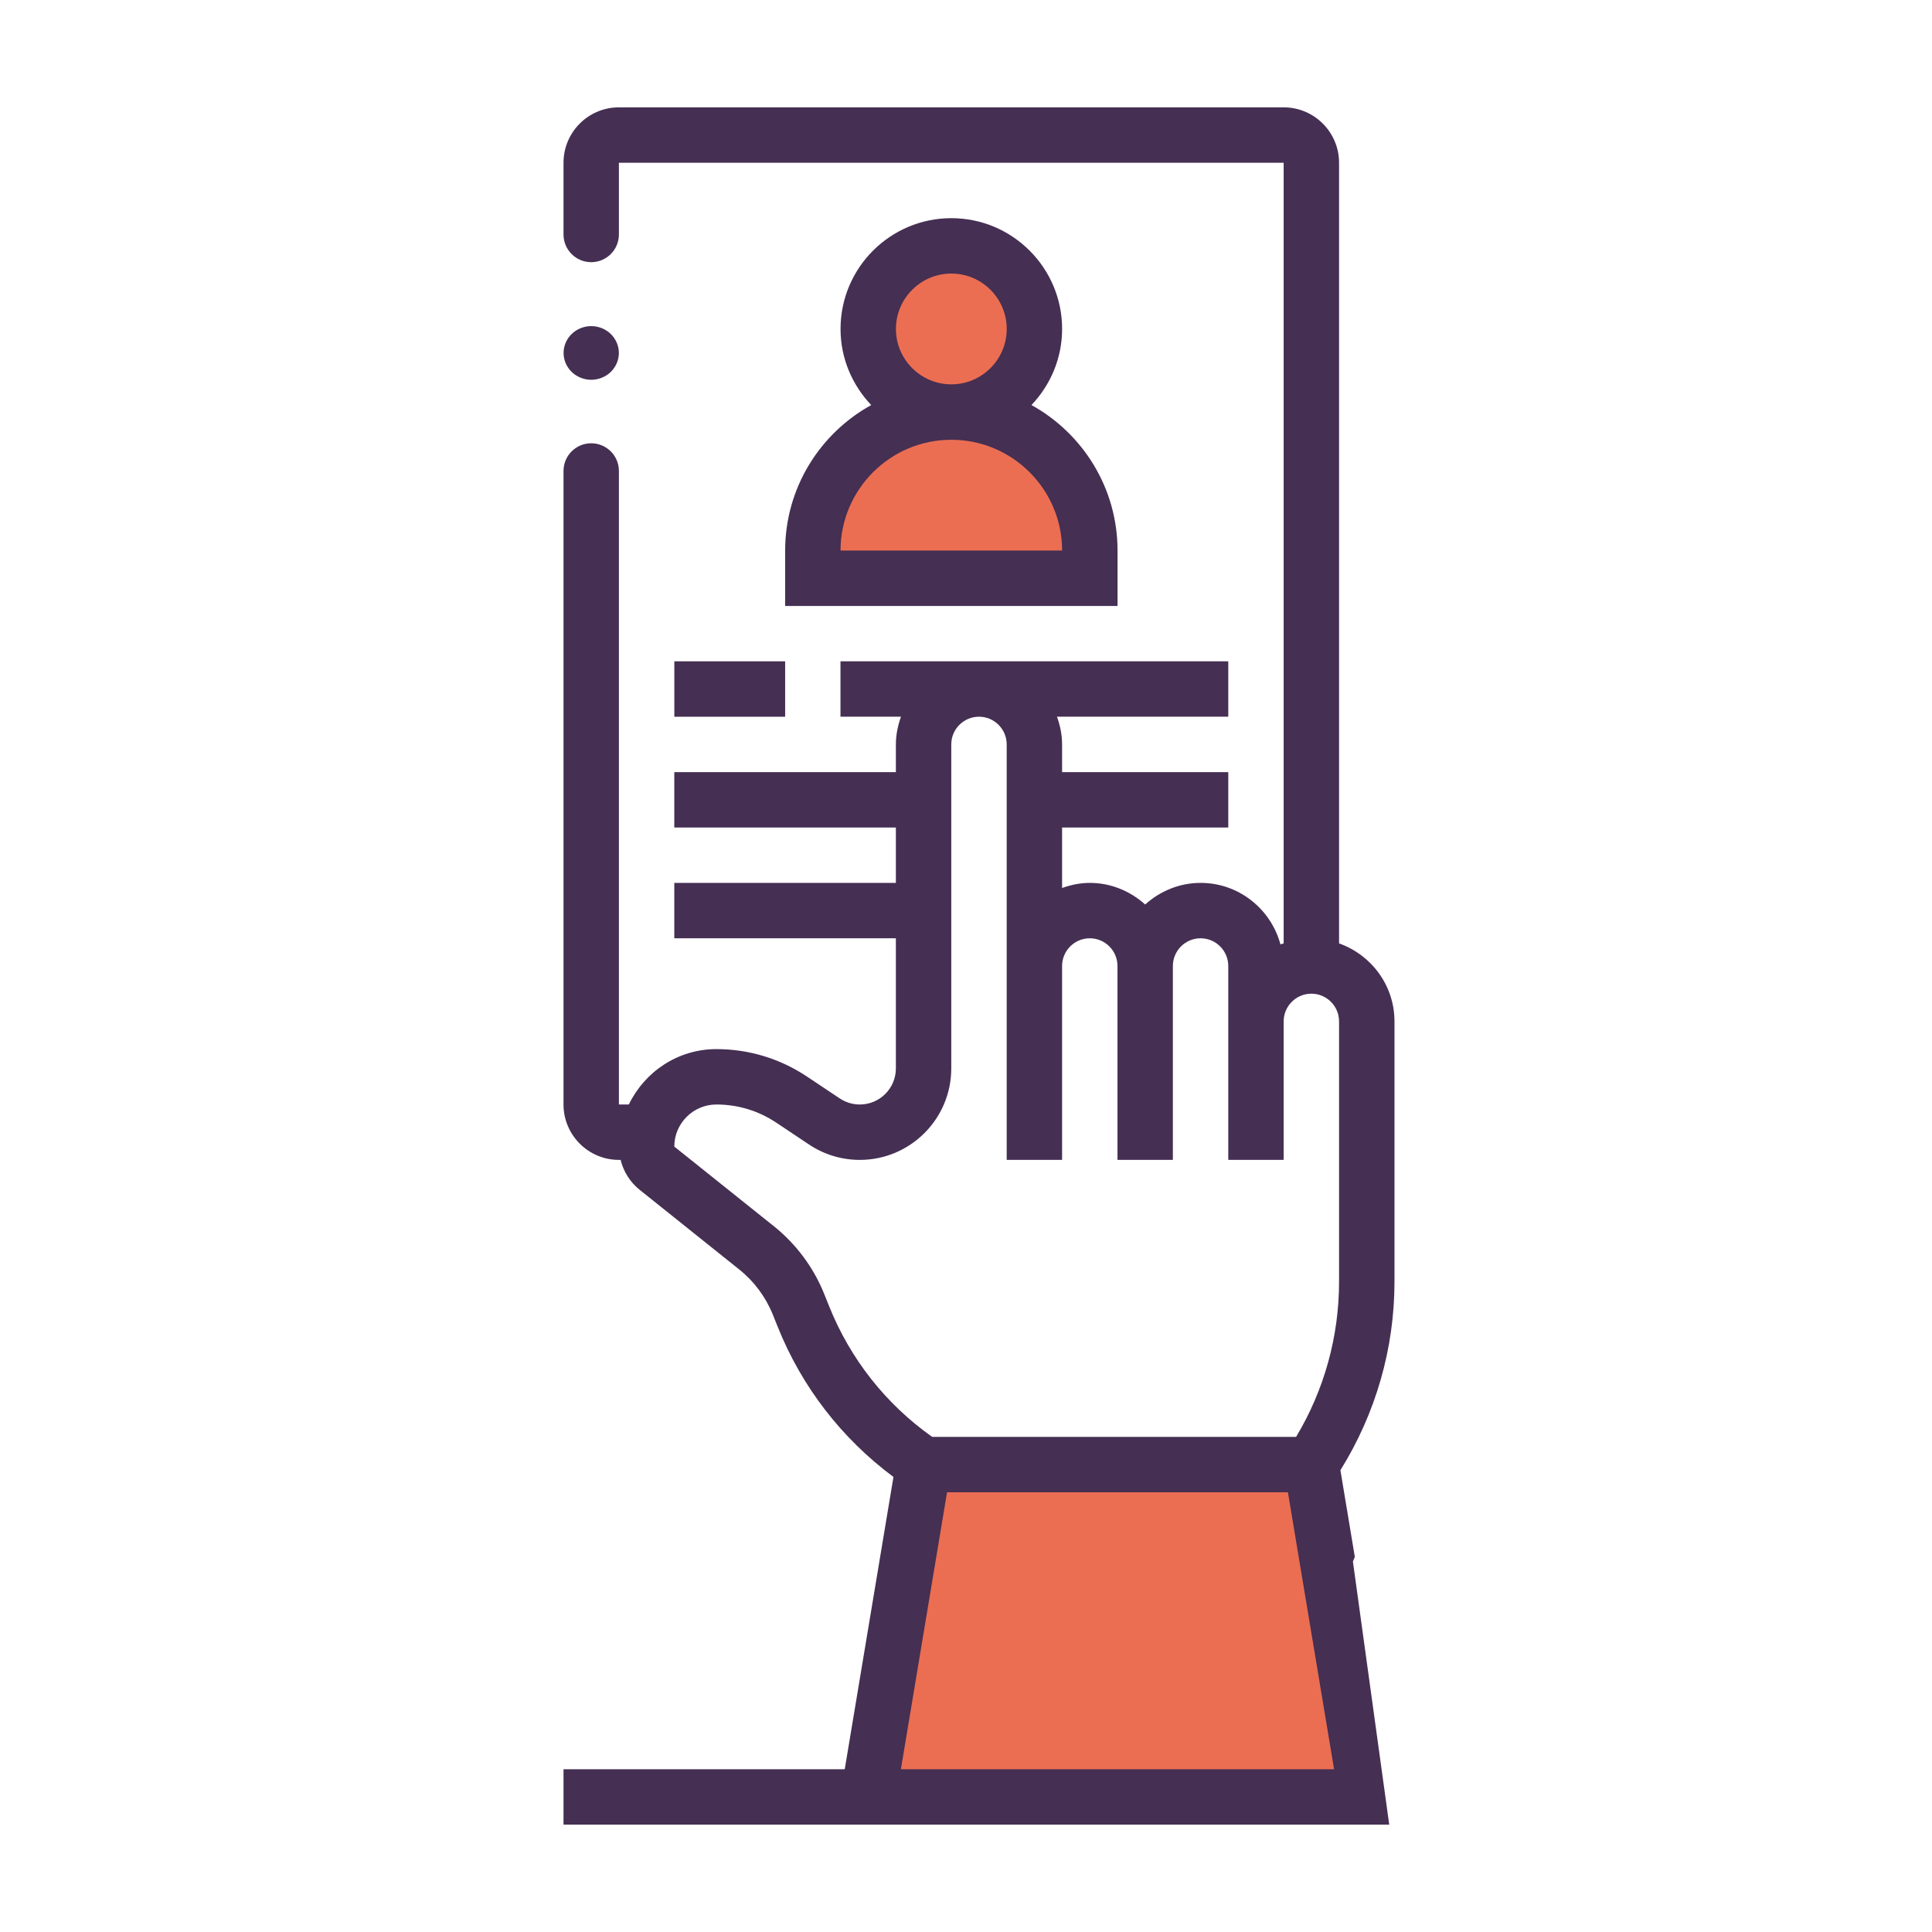<?xml version="1.0" encoding="utf-8"?>
<svg width="64" height="64" viewBox="0 0 64 64" fill="none" xmlns="http://www.w3.org/2000/svg">
<circle cx="31.373" cy="10.801" r="2.823" fill="#EB6E52"/>
<path d="M27.49 15.389L26.432 19.271H35.96L35.607 17.154V16.448L34.901 15.389L34.548 14.683L32.784 13.977L32.431 13.624H30.666L27.49 15.389Z" fill="#EB6E52"/>
<path d="M43.374 48.563H31.022L28.904 59.504L45.138 59.856L43.374 48.563Z" fill="#EB6E52"/>
<path d="M37.02 18.238C37.02 16.164 35.867 14.357 34.169 13.418C34.794 12.759 35.184 11.874 35.184 10.897C35.184 8.873 33.538 7.227 31.514 7.227C29.49 7.227 27.844 8.873 27.844 10.897C27.844 11.874 28.234 12.759 28.86 13.418C27.161 14.357 26.009 16.164 26.009 18.238V20.073H37.02V18.238ZM29.679 10.897C29.679 9.885 30.502 9.062 31.514 9.062C32.526 9.062 33.349 9.885 33.349 10.897C33.349 11.909 32.526 12.732 31.514 12.732C30.502 12.732 29.679 11.909 29.679 10.897ZM27.844 18.238C27.844 16.214 29.49 14.568 31.514 14.568C33.538 14.568 35.184 16.214 35.184 18.238H27.844Z" fill="#452F53"/>
<path d="M22.338 21.907H26.009V23.743H22.338V21.907Z" fill="#452F53"/>
<path fill-rule="evenodd" clip-rule="evenodd" d="M44.403 48.703L44.88 51.572L44.817 51.728L46.02 60.444H18.667V58.609H27.983L29.597 48.926C27.883 47.651 26.561 45.945 25.762 43.95L25.605 43.559C25.369 42.969 24.984 42.45 24.49 42.055L21.19 39.415C20.871 39.159 20.654 38.81 20.559 38.423H20.502C19.49 38.423 18.667 37.6 18.667 36.588V15.601C18.667 15.095 19.078 14.684 19.584 14.684C20.091 14.684 20.502 15.095 20.502 15.601V36.588H20.831C21.354 35.506 22.452 34.753 23.731 34.753C24.802 34.753 25.838 35.066 26.728 35.66L27.818 36.387C28.016 36.518 28.245 36.588 28.482 36.588C29.142 36.588 29.677 36.052 29.677 35.392V31.082H22.337V29.247H29.677V27.412H22.337V25.577H29.677V24.66C29.677 24.337 29.744 24.03 29.846 23.742H27.842V21.907H40.688V23.742H35.014C35.117 24.03 35.183 24.337 35.183 24.66V25.577H40.688V27.412H35.183V29.416C35.471 29.313 35.777 29.247 36.1 29.247C36.808 29.247 37.447 29.523 37.935 29.963C38.424 29.523 39.063 29.247 39.771 29.247C41.04 29.247 42.1 30.114 42.417 31.284C42.435 31.277 42.454 31.272 42.474 31.266C42.49 31.262 42.507 31.257 42.523 31.251V5.391H20.502V7.767C20.502 8.274 20.091 8.685 19.584 8.685C19.078 8.685 18.667 8.274 18.667 7.767V5.391C18.667 4.379 19.49 3.556 20.502 3.556H42.523C43.535 3.556 44.358 4.379 44.358 5.391V31.251C45.424 31.631 46.194 32.64 46.194 33.835V42.456C46.194 44.674 45.571 46.824 44.403 48.703ZM27.465 43.268L27.308 42.877C26.956 41.995 26.378 41.215 25.637 40.621L22.337 37.982C22.337 37.213 22.963 36.588 23.732 36.588C24.439 36.588 25.124 36.795 25.711 37.187L26.801 37.914C27.3 38.247 27.882 38.423 28.482 38.423C30.154 38.423 31.512 37.064 31.512 35.392V24.66C31.512 24.154 31.924 23.742 32.43 23.742C32.937 23.742 33.348 24.154 33.348 24.66V38.423H35.183V32C35.183 31.494 35.594 31.082 36.1 31.082C36.607 31.082 37.018 31.494 37.018 32V38.423H38.853V32C38.853 31.494 39.264 31.082 39.771 31.082C40.277 31.082 40.688 31.494 40.688 32V38.423H42.523V33.835C42.523 33.33 42.934 32.917 43.441 32.917C43.947 32.917 44.358 33.33 44.358 33.835V42.456C44.358 44.276 43.868 46.044 42.935 47.599H30.88C29.344 46.512 28.167 45.02 27.465 43.268ZM31.372 49.434H42.664L44.193 58.609H29.843L31.372 49.434Z" fill="#452F53"/>
<path d="M18.938 11.063C19.108 10.898 19.344 10.803 19.585 10.803C19.826 10.803 20.062 10.898 20.232 11.063C20.403 11.229 20.501 11.458 20.501 11.692C20.501 11.926 20.403 12.155 20.232 12.321C20.062 12.486 19.826 12.581 19.585 12.581C19.344 12.581 19.108 12.486 18.938 12.321C18.767 12.155 18.669 11.926 18.669 11.692C18.669 11.458 18.767 11.229 18.938 11.063Z" fill="#452F53"/>
</svg>
